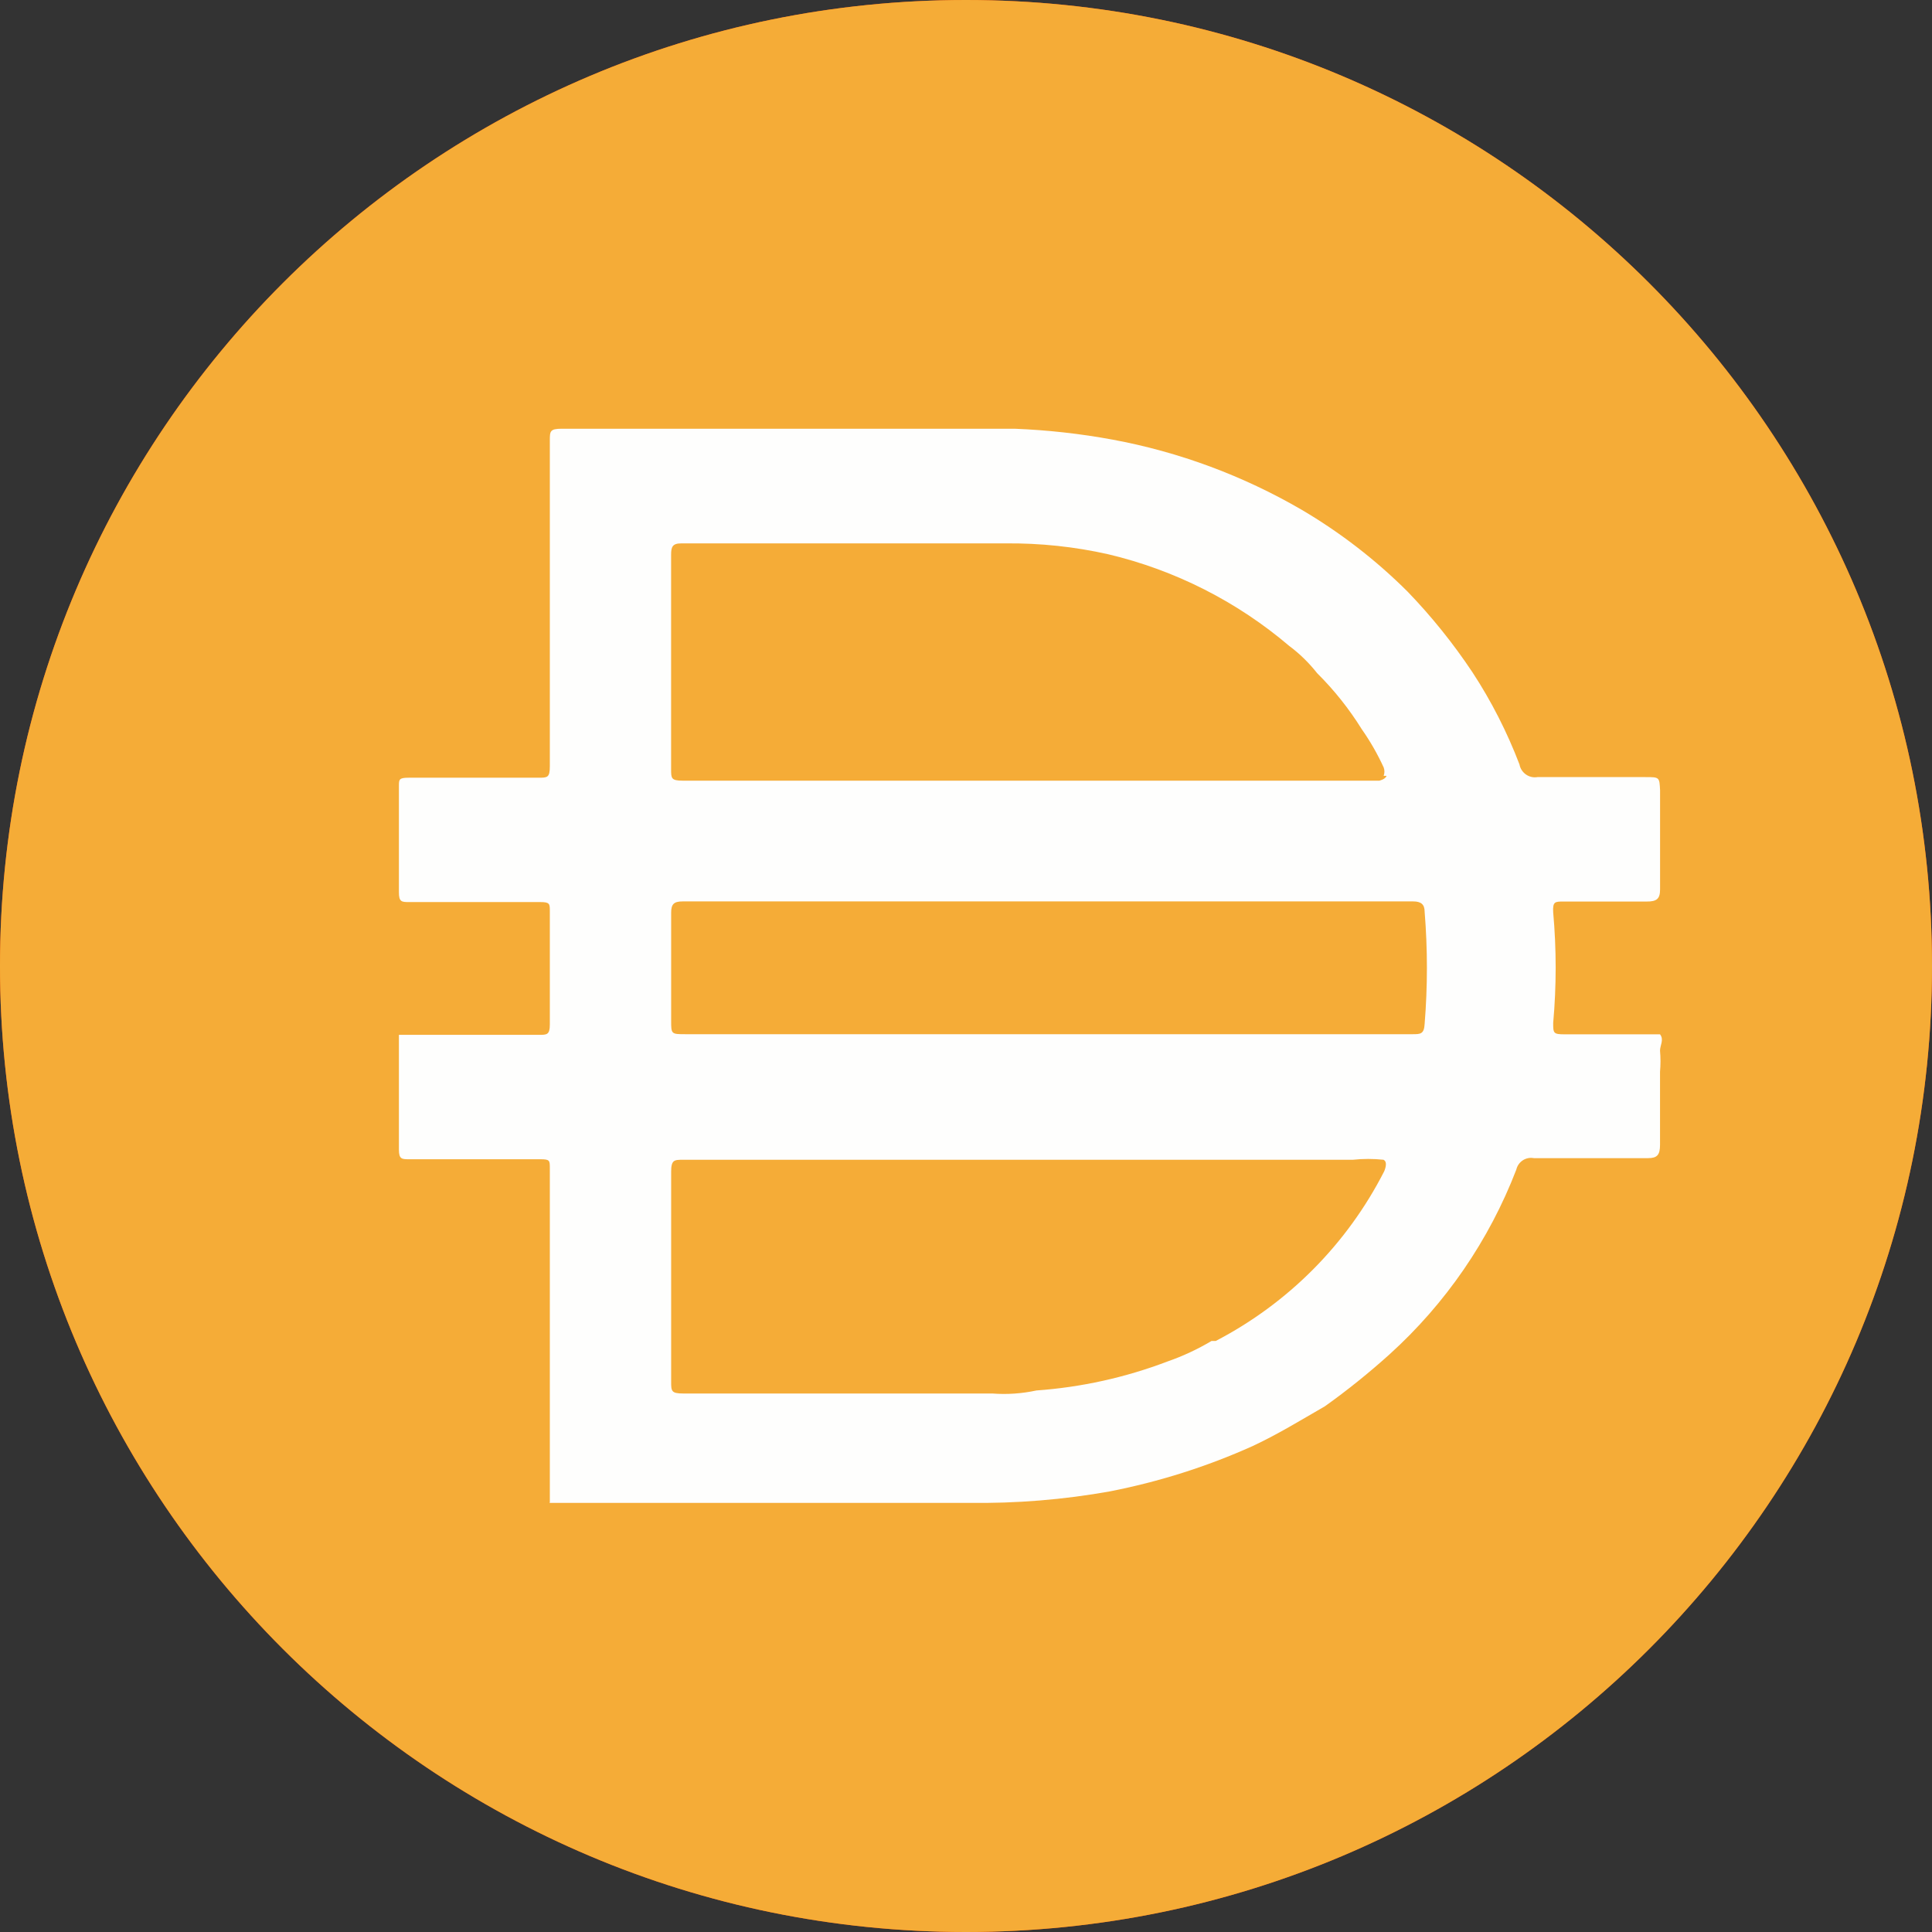 <svg width="44" height="44" viewBox="0 0 44 44" fill="none" xmlns="http://www.w3.org/2000/svg">
<rect x="0" y="0" width="44" height="44" fill="#333333" stroke="none"/>
<path d="M0 22C0 9.85 9.85 0 22 0V0C34.15 0 44 9.85 44 22V22C44 34.15 34.15 44 22 44V44C9.85 44 0 34.15 0 22V22Z" fill="#FF5000"/>
<path d="M22 0C34.151 0 44 9.851 44 22C44 34.151 34.151 44 22 44C9.851 44 0 34.15 0 22C0 9.851 9.851 0 22 0Z" fill="#F5AC37"/>
<path d="M23.81 23.553H32.17C32.348 23.553 32.432 23.553 32.445 23.32C32.514 22.469 32.514 21.614 32.445 20.762C32.445 20.597 32.363 20.529 32.184 20.529H15.547C15.341 20.529 15.285 20.597 15.285 20.79V23.238C15.285 23.553 15.285 23.553 15.615 23.553H23.81ZM31.512 17.669C31.535 17.606 31.535 17.538 31.512 17.477C31.372 17.173 31.207 16.883 31.015 16.61C30.726 16.145 30.385 15.716 29.997 15.331C29.814 15.099 29.602 14.89 29.364 14.713C28.174 13.7 26.76 12.983 25.239 12.623C24.472 12.45 23.688 12.368 22.901 12.375H15.518C15.312 12.375 15.284 12.457 15.284 12.636V17.517C15.284 17.723 15.284 17.779 15.546 17.779H31.413C31.413 17.779 31.55 17.751 31.578 17.669H31.511H31.512ZM31.512 26.413C31.278 26.388 31.042 26.388 30.809 26.413H15.561C15.355 26.413 15.285 26.413 15.285 26.689V31.46C15.285 31.68 15.285 31.736 15.561 31.736H22.601C22.937 31.762 23.274 31.738 23.604 31.667C24.625 31.594 25.63 31.372 26.588 31.007C26.937 30.886 27.273 30.729 27.591 30.54H27.687C29.338 29.681 30.678 28.333 31.523 26.678C31.523 26.678 31.62 26.47 31.512 26.415V26.413ZM12.522 34.21V34.128V30.924V29.838V26.607C12.522 26.427 12.522 26.401 12.303 26.401H9.319C9.153 26.401 9.085 26.401 9.085 26.181V23.568H12.275C12.453 23.568 12.522 23.568 12.522 23.334V20.75C12.522 20.584 12.522 20.544 12.303 20.544H9.319C9.153 20.544 9.085 20.544 9.085 20.324V17.904C9.085 17.753 9.085 17.712 9.305 17.712H12.261C12.467 17.712 12.522 17.712 12.522 17.451V10.04C12.522 9.82 12.522 9.764 12.797 9.764H23.109C23.858 9.794 24.601 9.876 25.337 10.012C26.853 10.292 28.309 10.834 29.64 11.607C30.524 12.127 31.336 12.754 32.06 13.477C32.605 14.042 33.096 14.654 33.531 15.306C33.964 15.966 34.323 16.672 34.605 17.409C34.64 17.601 34.824 17.731 35.016 17.698H37.477C37.793 17.698 37.793 17.698 37.807 18.001V20.257C37.807 20.476 37.725 20.532 37.504 20.532H35.606C35.414 20.532 35.359 20.532 35.373 20.779C35.448 21.617 35.448 22.457 35.373 23.295C35.373 23.529 35.373 23.556 35.635 23.556H37.806C37.902 23.68 37.806 23.804 37.806 23.928C37.82 24.088 37.82 24.249 37.806 24.409V26.073C37.806 26.306 37.738 26.376 37.531 26.376H34.932C34.751 26.341 34.575 26.457 34.533 26.637C33.914 28.246 32.924 29.688 31.645 30.845C31.178 31.265 30.687 31.662 30.174 32.027C29.624 32.344 29.088 32.673 28.524 32.935C27.485 33.402 26.396 33.746 25.279 33.965C24.217 34.155 23.141 34.242 22.061 34.227H12.518V34.213L12.522 34.21Z" fill="#FEFEFD"/>
</svg>
